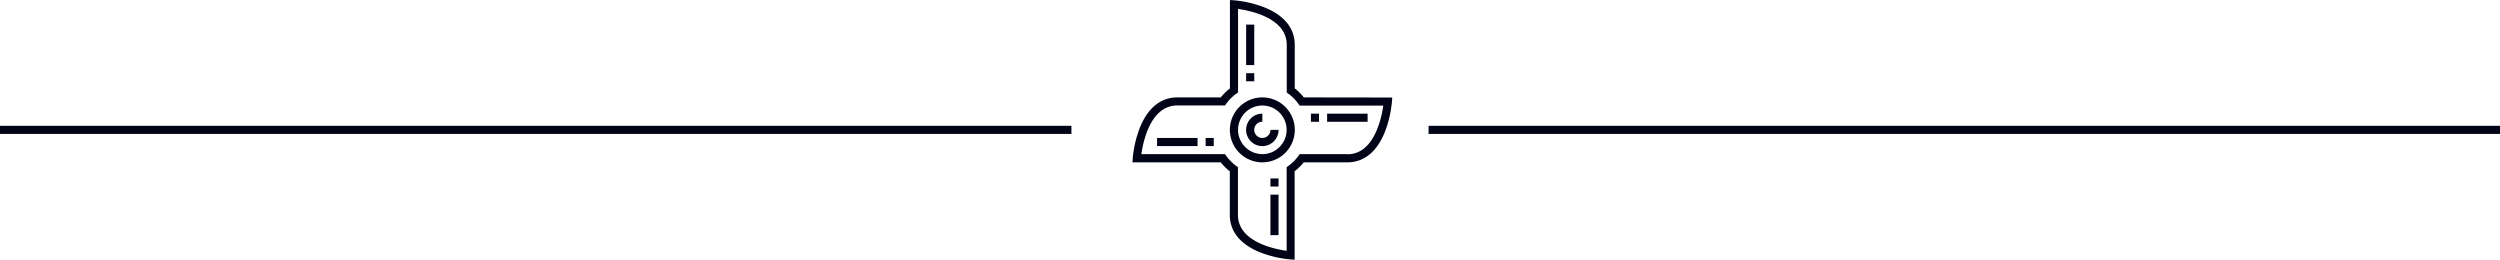 <?xml version="1.0" standalone="yes"?><svg xmlns="http://www.w3.org/2000/svg" viewBox="0 0 770 80" style="zoom: 1;"><title>divider-schroefTekengebied 1</title><g style="isolation:isolate"><g id="Laag_1" data-name="Laag 1"><rect y="38.75" width="330" height="2.5" fill="#010317" style="mix-blend-mode:multiply"></rect><rect x="440" y="38.75" width="330" height="2.5" fill="#010317" style="mix-blend-mode:multiply"></rect><path d="M401.56,30a15.9,15.9,0,0,0-2.78-2.78V13.81c0-5.14-3.29-9.16-9.52-11.6A34,34,0,0,0,380.16.1L378.82,0V27.24A15.9,15.9,0,0,0,376,30H362.61c-5.14,0-9.16,3.29-11.61,9.52a34.93,34.93,0,0,0-2.11,9.1L348.8,50H376a17,17,0,0,0,2.78,2.78V66.19c0,5.14,3.29,9.16,9.52,11.6a34,34,0,0,0,9.1,2.11l1.34.1V52.76A16.94,16.94,0,0,0,401.55,50H415c5.14,0,9.16-3.29,11.6-9.52a34,34,0,0,0,2.11-9.1l.1-1.34ZM415,47.48h-14.7l-.37.52a13.83,13.83,0,0,1-3.13,3.12l-.51.37V77.25c-3.9-.55-15-2.83-15-11.06V51.49l-.52-.37A14,14,0,0,1,377.68,48l-.38-.52H351.54c.55-3.9,2.84-15,11.07-15h14.7l.37-.52a13.2,13.2,0,0,1,3.12-3.12l.52-.37V2.75c3.9.55,15,2.83,15,11.06v14.7l.52.37A13.39,13.39,0,0,1,399.92,32l.37.52h25.76c-.55,3.9-2.83,15-11.06,15Zm0,0" fill="#010317"></path><path d="M388.8,30a10,10,0,1,0,10,10,10,10,0,0,0-10-10Zm0,17.46A7.48,7.48,0,1,1,396.28,40a7.49,7.49,0,0,1-7.48,7.48Zm0,0" fill="#010317"></path><path d="M388.8,42.49a2.49,2.49,0,0,1,0-5V35a5,5,0,1,0,5,5h-2.5a2.5,2.5,0,0,1-2.49,2.49Zm0,0" fill="#010317"></path><rect x="383.81" y="7.58" width="2.5" height="12.47" fill="#010317"></rect><rect x="383.81" y="22.54" width="2.5" height="2.49" fill="#010317"></rect><rect x="391.29" y="59.95" width="2.5" height="12.47" fill="#010317"></rect><rect x="391.29" y="54.96" width="2.5" height="2.49" fill="#010317"></rect><rect x="408.75" y="35.01" width="12.47" height="2.5" fill="#010317"></rect><rect x="403.76" y="35.01" width="2.49" height="2.5" fill="#010317"></rect><rect x="356.38" y="42.49" width="12.47" height="2.5" fill="#010317"></rect><rect x="371.34" y="42.49" width="2.49" height="2.5" fill="#010317"></rect></g></g></svg>